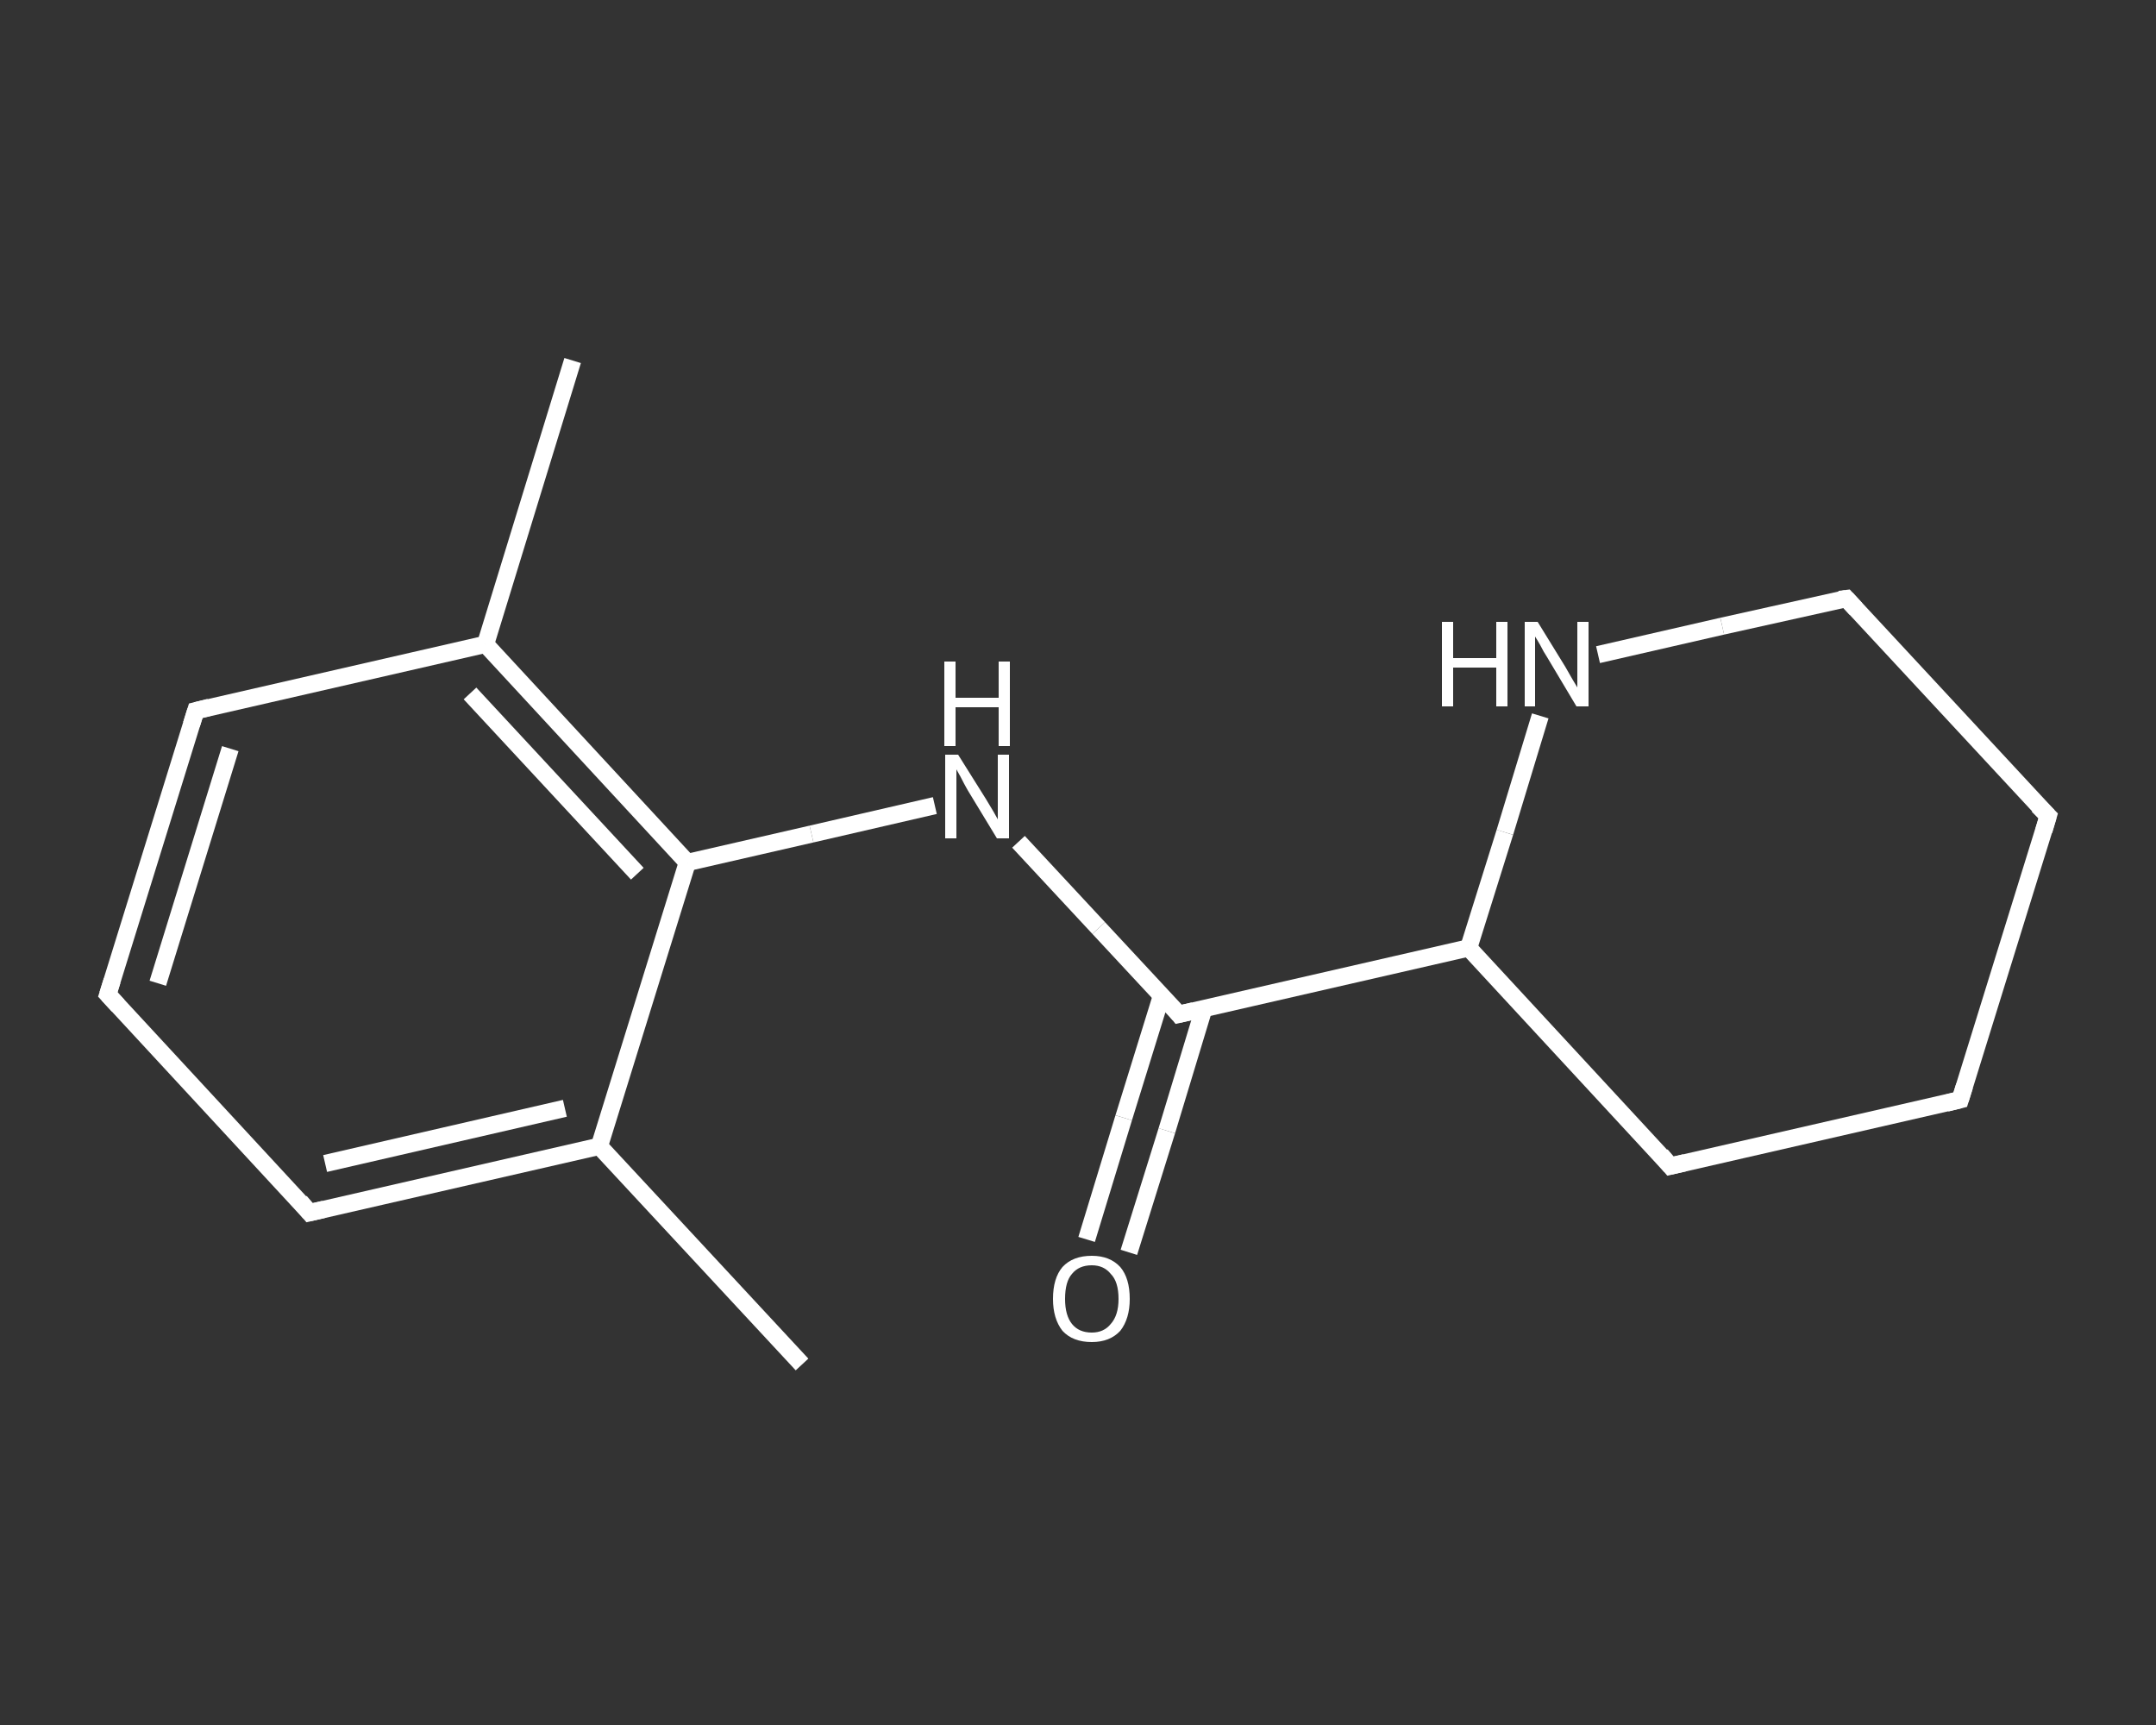 <?xml version='1.0' encoding='iso-8859-1'?>
<svg version='1.1' baseProfile='full'
              xmlns='http://www.w3.org/2000/svg'
                      xmlns:rdkit='http://www.rdkit.org/xml'
                      xmlns:xlink='http://www.w3.org/1999/xlink'
                  xml:space='preserve'
width='250px' height='200px' viewBox='0 0 250 200'>
<rect x="0" y="0" width="250" height="200" fill="#333333" stroke="none"/>
<!-- END OF HEADER -->
<rect style='opacity:1.0;fill:transparent;stroke:none' width='250.0' height='200.0' x='0.0' y='0.0'> </rect>
<path class='bond-0 atom-0 atom-1' d='M 93.0,158.2 L 69.5,132.9' style='fill:none;fill-rule:evenodd;stroke:#FFFFFF;stroke-width:2.0px;stroke-linecap:butt;stroke-linejoin:miter;stroke-opacity:1' />
<path class='bond-1 atom-1 atom-2' d='M 69.5,132.9 L 35.9,140.6' style='fill:none;fill-rule:evenodd;stroke:#FFFFFF;stroke-width:2.0px;stroke-linecap:butt;stroke-linejoin:miter;stroke-opacity:1' />
<path class='bond-1 atom-1 atom-2' d='M 65.5,128.5 L 37.7,134.9' style='fill:none;fill-rule:evenodd;stroke:#FFFFFF;stroke-width:2.0px;stroke-linecap:butt;stroke-linejoin:miter;stroke-opacity:1' />
<path class='bond-2 atom-2 atom-3' d='M 35.9,140.6 L 12.5,115.3' style='fill:none;fill-rule:evenodd;stroke:#FFFFFF;stroke-width:2.0px;stroke-linecap:butt;stroke-linejoin:miter;stroke-opacity:1' />
<path class='bond-3 atom-3 atom-4' d='M 12.5,115.3 L 22.7,82.4' style='fill:none;fill-rule:evenodd;stroke:#FFFFFF;stroke-width:2.0px;stroke-linecap:butt;stroke-linejoin:miter;stroke-opacity:1' />
<path class='bond-3 atom-3 atom-4' d='M 18.3,114.0 L 26.7,86.8' style='fill:none;fill-rule:evenodd;stroke:#FFFFFF;stroke-width:2.0px;stroke-linecap:butt;stroke-linejoin:miter;stroke-opacity:1' />
<path class='bond-4 atom-4 atom-5' d='M 22.7,82.4 L 56.3,74.7' style='fill:none;fill-rule:evenodd;stroke:#FFFFFF;stroke-width:2.0px;stroke-linecap:butt;stroke-linejoin:miter;stroke-opacity:1' />
<path class='bond-5 atom-5 atom-6' d='M 56.3,74.7 L 66.4,41.8' style='fill:none;fill-rule:evenodd;stroke:#FFFFFF;stroke-width:2.0px;stroke-linecap:butt;stroke-linejoin:miter;stroke-opacity:1' />
<path class='bond-6 atom-5 atom-7' d='M 56.3,74.7 L 79.7,100.0' style='fill:none;fill-rule:evenodd;stroke:#FFFFFF;stroke-width:2.0px;stroke-linecap:butt;stroke-linejoin:miter;stroke-opacity:1' />
<path class='bond-6 atom-5 atom-7' d='M 54.5,80.4 L 73.9,101.3' style='fill:none;fill-rule:evenodd;stroke:#FFFFFF;stroke-width:2.0px;stroke-linecap:butt;stroke-linejoin:miter;stroke-opacity:1' />
<path class='bond-7 atom-7 atom-8' d='M 79.7,100.0 L 94.1,96.7' style='fill:none;fill-rule:evenodd;stroke:#FFFFFF;stroke-width:2.0px;stroke-linecap:butt;stroke-linejoin:miter;stroke-opacity:1' />
<path class='bond-7 atom-7 atom-8' d='M 94.1,96.7 L 108.4,93.4' style='fill:none;fill-rule:evenodd;stroke:#FFFFFF;stroke-width:2.0px;stroke-linecap:butt;stroke-linejoin:miter;stroke-opacity:1' />
<path class='bond-8 atom-8 atom-9' d='M 118.1,97.6 L 127.4,107.6' style='fill:none;fill-rule:evenodd;stroke:#FFFFFF;stroke-width:2.0px;stroke-linecap:butt;stroke-linejoin:miter;stroke-opacity:1' />
<path class='bond-8 atom-8 atom-9' d='M 127.4,107.6 L 136.7,117.6' style='fill:none;fill-rule:evenodd;stroke:#FFFFFF;stroke-width:2.0px;stroke-linecap:butt;stroke-linejoin:miter;stroke-opacity:1' />
<path class='bond-9 atom-9 atom-10' d='M 134.7,115.4 L 130.3,129.6' style='fill:none;fill-rule:evenodd;stroke:#FFFFFF;stroke-width:2.0px;stroke-linecap:butt;stroke-linejoin:miter;stroke-opacity:1' />
<path class='bond-9 atom-9 atom-10' d='M 130.3,129.6 L 126.0,143.7' style='fill:none;fill-rule:evenodd;stroke:#FFFFFF;stroke-width:2.0px;stroke-linecap:butt;stroke-linejoin:miter;stroke-opacity:1' />
<path class='bond-9 atom-9 atom-10' d='M 139.6,116.9 L 135.3,131.1' style='fill:none;fill-rule:evenodd;stroke:#FFFFFF;stroke-width:2.0px;stroke-linecap:butt;stroke-linejoin:miter;stroke-opacity:1' />
<path class='bond-9 atom-9 atom-10' d='M 135.3,131.1 L 130.9,145.2' style='fill:none;fill-rule:evenodd;stroke:#FFFFFF;stroke-width:2.0px;stroke-linecap:butt;stroke-linejoin:miter;stroke-opacity:1' />
<path class='bond-10 atom-9 atom-11' d='M 136.7,117.6 L 170.3,109.9' style='fill:none;fill-rule:evenodd;stroke:#FFFFFF;stroke-width:2.0px;stroke-linecap:butt;stroke-linejoin:miter;stroke-opacity:1' />
<path class='bond-11 atom-11 atom-12' d='M 170.3,109.9 L 193.7,135.2' style='fill:none;fill-rule:evenodd;stroke:#FFFFFF;stroke-width:2.0px;stroke-linecap:butt;stroke-linejoin:miter;stroke-opacity:1' />
<path class='bond-12 atom-12 atom-13' d='M 193.7,135.2 L 227.3,127.5' style='fill:none;fill-rule:evenodd;stroke:#FFFFFF;stroke-width:2.0px;stroke-linecap:butt;stroke-linejoin:miter;stroke-opacity:1' />
<path class='bond-13 atom-13 atom-14' d='M 227.3,127.5 L 237.5,94.6' style='fill:none;fill-rule:evenodd;stroke:#FFFFFF;stroke-width:2.0px;stroke-linecap:butt;stroke-linejoin:miter;stroke-opacity:1' />
<path class='bond-14 atom-14 atom-15' d='M 237.5,94.6 L 214.1,69.4' style='fill:none;fill-rule:evenodd;stroke:#FFFFFF;stroke-width:2.0px;stroke-linecap:butt;stroke-linejoin:miter;stroke-opacity:1' />
<path class='bond-15 atom-15 atom-16' d='M 214.1,69.4 L 199.7,72.6' style='fill:none;fill-rule:evenodd;stroke:#FFFFFF;stroke-width:2.0px;stroke-linecap:butt;stroke-linejoin:miter;stroke-opacity:1' />
<path class='bond-15 atom-15 atom-16' d='M 199.7,72.6 L 185.3,75.9' style='fill:none;fill-rule:evenodd;stroke:#FFFFFF;stroke-width:2.0px;stroke-linecap:butt;stroke-linejoin:miter;stroke-opacity:1' />
<path class='bond-16 atom-7 atom-1' d='M 79.7,100.0 L 69.5,132.9' style='fill:none;fill-rule:evenodd;stroke:#FFFFFF;stroke-width:2.0px;stroke-linecap:butt;stroke-linejoin:miter;stroke-opacity:1' />
<path class='bond-17 atom-16 atom-11' d='M 178.6,83.0 L 174.5,96.5' style='fill:none;fill-rule:evenodd;stroke:#FFFFFF;stroke-width:2.0px;stroke-linecap:butt;stroke-linejoin:miter;stroke-opacity:1' />
<path class='bond-17 atom-16 atom-11' d='M 174.5,96.5 L 170.3,109.9' style='fill:none;fill-rule:evenodd;stroke:#FFFFFF;stroke-width:2.0px;stroke-linecap:butt;stroke-linejoin:miter;stroke-opacity:1' />
<path d='M 37.6,140.2 L 35.9,140.6 L 34.8,139.3' style='fill:none;stroke:#FFFFFF;stroke-width:2.0px;stroke-linecap:butt;stroke-linejoin:miter;stroke-opacity:1;' />
<path d='M 13.7,116.6 L 12.5,115.3 L 13.0,113.7' style='fill:none;stroke:#FFFFFF;stroke-width:2.0px;stroke-linecap:butt;stroke-linejoin:miter;stroke-opacity:1;' />
<path d='M 22.2,84.0 L 22.7,82.4 L 24.3,82.0' style='fill:none;stroke:#FFFFFF;stroke-width:2.0px;stroke-linecap:butt;stroke-linejoin:miter;stroke-opacity:1;' />
<path d='M 136.3,117.1 L 136.7,117.6 L 138.4,117.2' style='fill:none;stroke:#FFFFFF;stroke-width:2.0px;stroke-linecap:butt;stroke-linejoin:miter;stroke-opacity:1;' />
<path d='M 192.6,133.9 L 193.7,135.2 L 195.4,134.8' style='fill:none;stroke:#FFFFFF;stroke-width:2.0px;stroke-linecap:butt;stroke-linejoin:miter;stroke-opacity:1;' />
<path d='M 225.7,127.9 L 227.3,127.5 L 227.8,125.9' style='fill:none;stroke:#FFFFFF;stroke-width:2.0px;stroke-linecap:butt;stroke-linejoin:miter;stroke-opacity:1;' />
<path d='M 237.0,96.3 L 237.5,94.6 L 236.3,93.4' style='fill:none;stroke:#FFFFFF;stroke-width:2.0px;stroke-linecap:butt;stroke-linejoin:miter;stroke-opacity:1;' />
<path d='M 215.2,70.6 L 214.1,69.4 L 213.3,69.5' style='fill:none;stroke:#FFFFFF;stroke-width:2.0px;stroke-linecap:butt;stroke-linejoin:miter;stroke-opacity:1;' />
<path class='atom-8' d='M 111.1 87.5
L 114.3 92.6
Q 114.6 93.1, 115.2 94.1
Q 115.7 95.0, 115.7 95.0
L 115.7 87.5
L 117.0 87.5
L 117.0 97.2
L 115.6 97.2
L 112.2 91.6
Q 111.8 90.9, 111.4 90.1
Q 111.0 89.4, 110.9 89.2
L 110.9 97.2
L 109.6 97.2
L 109.6 87.5
L 111.1 87.5
' fill='#FFFFFF'/>
<path class='atom-8' d='M 109.5 76.7
L 110.8 76.7
L 110.8 80.9
L 115.8 80.9
L 115.8 76.7
L 117.1 76.7
L 117.1 86.5
L 115.8 86.5
L 115.8 82.0
L 110.8 82.0
L 110.8 86.5
L 109.5 86.5
L 109.5 76.7
' fill='#FFFFFF'/>
<path class='atom-10' d='M 122.1 150.6
Q 122.1 148.2, 123.2 146.9
Q 124.4 145.6, 126.6 145.6
Q 128.7 145.6, 129.9 146.9
Q 131.0 148.2, 131.0 150.6
Q 131.0 152.9, 129.9 154.3
Q 128.7 155.6, 126.6 155.6
Q 124.4 155.6, 123.2 154.3
Q 122.1 152.9, 122.1 150.6
M 126.6 154.5
Q 128.0 154.5, 128.8 153.5
Q 129.7 152.5, 129.7 150.6
Q 129.7 148.6, 128.8 147.7
Q 128.0 146.7, 126.6 146.7
Q 125.1 146.7, 124.3 147.7
Q 123.5 148.6, 123.5 150.6
Q 123.5 152.5, 124.3 153.5
Q 125.1 154.5, 126.6 154.5
' fill='#FFFFFF'/>
<path class='atom-16' d='M 167.2 72.1
L 168.5 72.1
L 168.5 76.3
L 173.5 76.3
L 173.5 72.1
L 174.8 72.1
L 174.8 81.9
L 173.5 81.9
L 173.5 77.4
L 168.5 77.4
L 168.5 81.9
L 167.2 81.9
L 167.2 72.1
' fill='#FFFFFF'/>
<path class='atom-16' d='M 178.3 72.1
L 181.5 77.3
Q 181.8 77.8, 182.3 78.7
Q 182.9 79.7, 182.9 79.7
L 182.9 72.1
L 184.2 72.1
L 184.2 81.9
L 182.8 81.9
L 179.4 76.2
Q 179.0 75.6, 178.6 74.8
Q 178.2 74.1, 178.0 73.8
L 178.0 81.9
L 176.8 81.9
L 176.8 72.1
L 178.3 72.1
' fill='#FFFFFF'/>
</svg>
